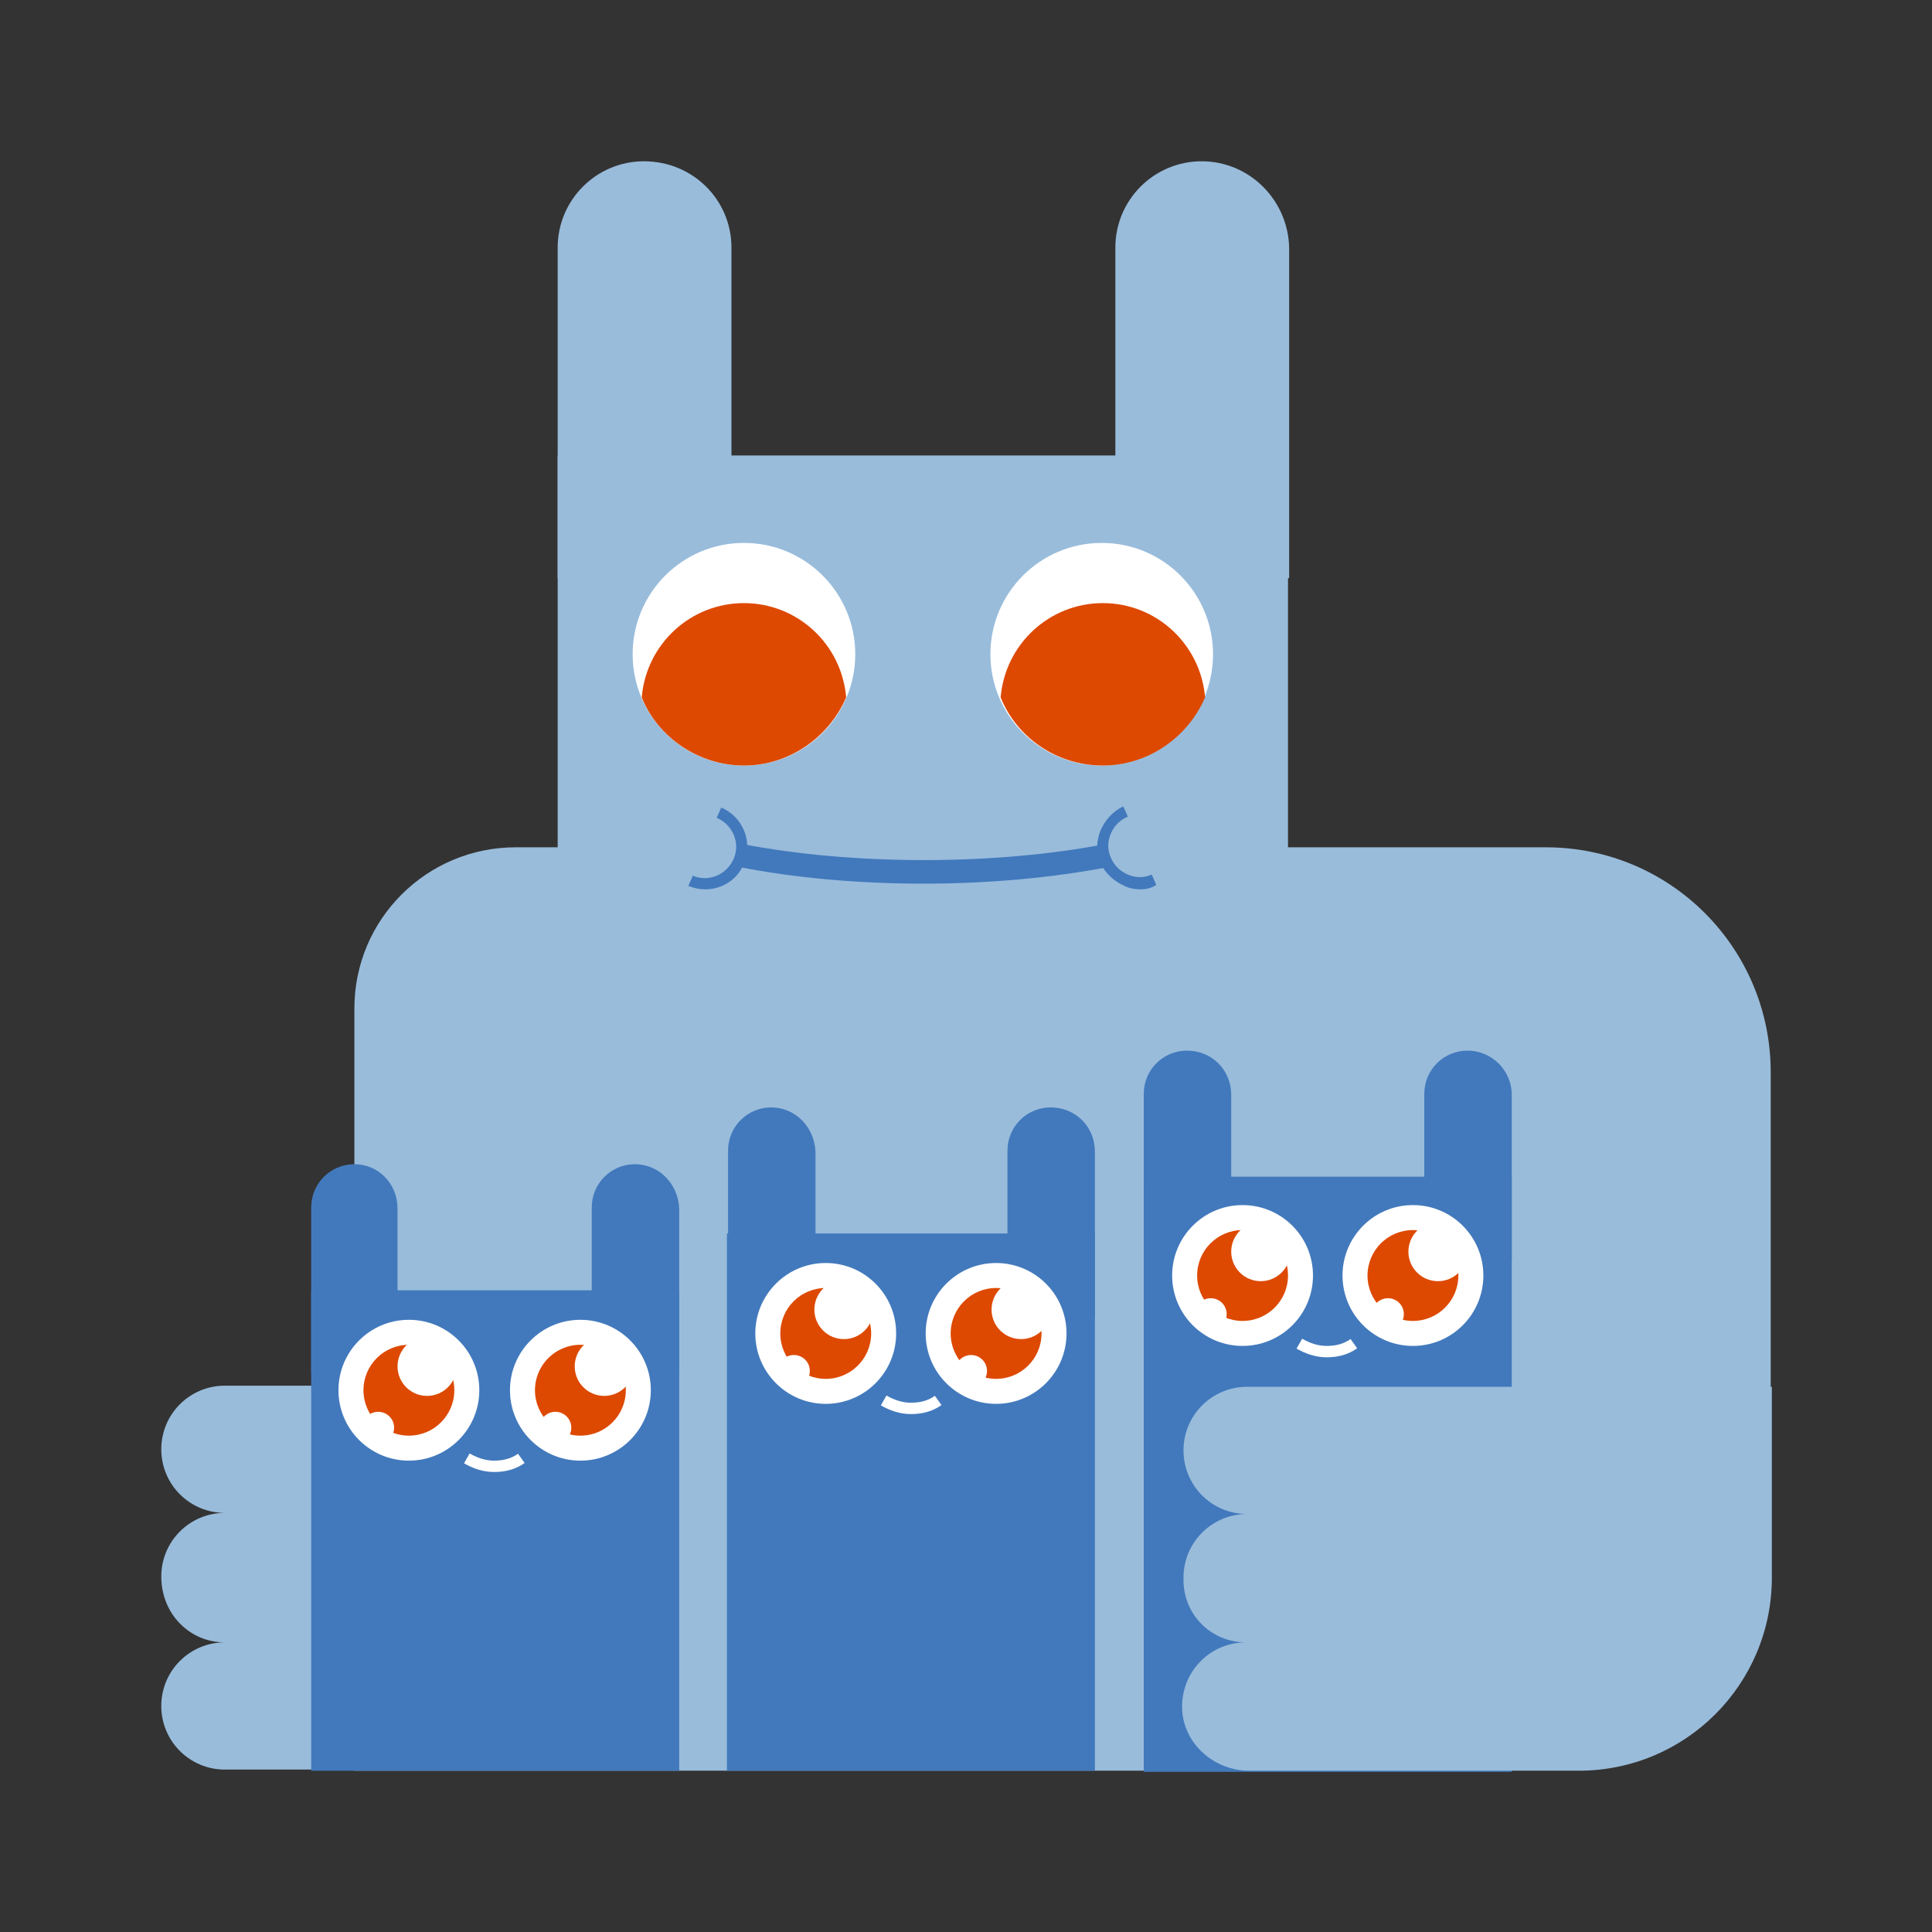 <?xml version="1.0" encoding="utf-8"?>
<!-- Generator: Adobe Illustrator 21.0.2, SVG Export Plug-In . SVG Version: 6.00 Build 0)  -->
<svg version="1.1" id="Warstwa_1" xmlns="http://www.w3.org/2000/svg" xmlns:xlink="http://www.w3.org/1999/xlink" x="0px" y="0px"
	 viewBox="0 0 170.1 170.1" style="enable-background:new 0 0 170.1 170.1;" xml:space="preserve">
<rect x="0" y="0" width="170.1" height="170.1" fill="#333333" stroke="none"/>
<style type="text/css">
	.st0{fill:#99BCDB;}
	.st1{fill:#4279BC;}
	.st2{fill:#DC4A13;}
	.st3{fill:#FFFFFF;}
	.st4{fill:#DD4901;}
	.st5{fill:none;stroke:#FFFFFF;stroke-miterlimit:10;}
	.st6{fill:none;}
</style>
<path class="st0" d="M102.5,74.6h33.6c11,0,19.8,8.9,19.8,19.8v35.7h-53.4V74.6z"/>
<g>
	<path class="st0" d="M19.8,144.6c-3.1,0-5.6,2.5-5.6,5.6c0,3.1,2.5,5.6,5.6,5.6h32v-33.8h-32c-3.1,0-5.6,2.5-5.6,5.6
		c0,3.1,2.5,5.6,5.6,5.6c-3.1,0-5.6,2.5-5.6,5.6C14.2,142.1,16.7,144.6,19.8,144.6z"/>
</g>
<path class="st0" d="M104.7,74.6H45.4c-7.8,0-14.2,6.3-14.2,14.2v67.1h73.5V74.6z"/>
<g>
	<g>
		<path class="st0" d="M56.7,14.2L56.7,14.2c-4.2,0-7.6,3.4-7.6,7.6v29.1h15.3V21.8C64.4,17.6,61,14.2,56.7,14.2z"/>
		<path class="st0" d="M105.8,14.2L105.8,14.2c-4.2,0-7.6,3.4-7.6,7.6v29.1h15.3V21.8C113.4,17.6,110,14.2,105.8,14.2z"/>
	</g>
	<rect x="49.1" y="40.1" class="st0" width="64.3" height="66.8"/>
	<g>
		<g>
			<path class="st1" d="M81.3,77.8c-5.7,0-11.4-0.5-16.4-1.5l0.4-2c9.8,1.9,22.3,1.9,32.1,0l0.4,2C92.6,77.3,87,77.8,81.3,77.8z"/>
		</g>
		<g>
			<path class="st1" d="M100.4,78.3c-0.5,0-1-0.1-1.4-0.3c-0.9-0.4-1.7-1.1-2.1-2c-0.4-0.9-0.4-1.9,0-2.9c0.4-0.9,1.1-1.7,2-2.1
				l0.4,0.9c-0.7,0.3-1.2,0.8-1.5,1.5c-0.3,0.7-0.3,1.4,0,2.1c0.3,0.7,0.8,1.2,1.5,1.5c0.7,0.3,1.4,0.3,2.1,0l0.4,0.9
				C101.4,78.2,100.9,78.3,100.4,78.3z"/>
		</g>
		<g>
			<path class="st1" d="M62.1,78.3c-0.5,0-1-0.1-1.5-0.3l0.4-0.9c1.4,0.6,3-0.1,3.6-1.5c0.6-1.4-0.1-3-1.5-3.6l0.4-0.9
				c1.9,0.8,2.8,3,2,4.9C65,77.4,63.6,78.3,62.1,78.3z"/>
		</g>
	</g>
	<g>
		<g>
			<g>
				<circle class="st3" cx="65.5" cy="57.6" r="9.8"/>
			</g>
			<path class="st4" d="M74.5,61.4c-1.5,3.5-5,6-9,6s-7.6-2.5-9-6c0.4-4.7,4.3-8.3,9-8.3C70.2,53.1,74.1,56.7,74.5,61.4z"/>
		</g>
		<g>
			<g>
				<circle class="st3" cx="97" cy="57.6" r="9.8"/>
			</g>
			<path class="st4" d="M106.1,61.4c-1.5,3.5-5,6-9,6c-4.1,0-7.6-2.5-9-6c0.4-4.7,4.3-8.3,9-8.3C101.8,53.1,105.7,56.7,106.1,61.4z"
				/>
		</g>
	</g>
</g>
<g>
	<g>
		<g>
			<g>
				<g>
					<path class="st1" d="M55.9,102.5L55.9,102.5c-2.1,0-3.8,1.7-3.8,3.8V121h7.7v-14.6C59.7,104.2,58,102.5,55.9,102.5z"/>
				</g>
				<g>
					<path class="st1" d="M31.2,102.5L31.2,102.5c-2.1,0-3.8,1.7-3.8,3.8V121H35v-14.6C35,104.2,33.3,102.5,31.2,102.5z"/>
				</g>
			</g>
			<rect x="27.4" y="113.6" class="st1" width="32.4" height="42.3"/>
			<g>
				<path class="st5" d="M45.9,128.4c-0.7,0.5-1.5,0.7-2.4,0.7c-0.9,0-1.7-0.3-2.4-0.7"/>
			</g>
			<g>
				<g>
					<g>
						<circle class="st3" cx="36" cy="122.4" r="6.2"/>
						<circle class="st4" cx="36" cy="122.4" r="4"/>
					</g>
					<g>
						<circle class="st3" cx="37.6" cy="120.3" r="2.6"/>
						<circle class="st3" cx="33.3" cy="125.7" r="1.4"/>
					</g>
				</g>
				<g>
					<circle class="st3" cx="51.1" cy="122.4" r="6.2"/>
					<circle class="st4" cx="51.1" cy="122.4" r="4"/>
					<g>
						<circle class="st3" cx="53.2" cy="120.3" r="2.6"/>
						<circle class="st3" cx="48.9" cy="125.7" r="1.4"/>
					</g>
				</g>
			</g>
		</g>
	</g>
	<g>
		<g>
			<g>
				<g>
					<path class="st1" d="M92.5,97.5L92.5,97.5c-2.1,0-3.8,1.7-3.8,3.8V116h7.7v-14.6C96.4,99.2,94.7,97.5,92.5,97.5z"/>
				</g>
				<g>
					<path class="st1" d="M67.9,97.5L67.9,97.5c-2.1,0-3.8,1.7-3.8,3.8V116h7.7v-14.6C71.7,99.2,70,97.5,67.9,97.5z"/>
				</g>
			</g>
			<rect x="64" y="108.6" class="st1" width="32.4" height="47.3"/>
			<g>
				<path class="st5" d="M82.6,123.3c-0.7,0.5-1.5,0.7-2.4,0.7c-0.9,0-1.7-0.3-2.4-0.7"/>
			</g>
			<g>
				<g>
					<g>
						<circle class="st3" cx="72.7" cy="117.4" r="6.2"/>
						<circle class="st4" cx="72.7" cy="117.4" r="4"/>
					</g>
					<g>
						<circle class="st3" cx="74.3" cy="115.3" r="2.6"/>
						<circle class="st3" cx="69.9" cy="120.7" r="1.4"/>
					</g>
				</g>
				<g>
					<circle class="st3" cx="87.7" cy="117.4" r="6.2"/>
					<circle class="st4" cx="87.7" cy="117.4" r="4"/>
					<g>
						<circle class="st3" cx="89.9" cy="115.3" r="2.6"/>
						<circle class="st3" cx="85.5" cy="120.7" r="1.4"/>
					</g>
				</g>
			</g>
		</g>
	</g>
	<g>
		<g>
			<g>
				<g>
					<path class="st1" d="M129.2,92.5L129.2,92.5c-2.1,0-3.8,1.7-3.8,3.8V111h7.7V96.4C133.1,94.2,131.3,92.5,129.2,92.5z"/>
				</g>
				<g>
					<path class="st1" d="M104.5,92.5L104.5,92.5c-2.1,0-3.8,1.7-3.8,3.8V111h7.7V96.4C108.4,94.2,106.7,92.5,104.5,92.5z"/>
				</g>
			</g>
			<rect x="100.7" y="103.6" class="st1" width="32.4" height="52.4"/>
			<g>
				<path class="st5" d="M119.2,118.3c-0.7,0.5-1.5,0.7-2.4,0.7c-0.9,0-1.7-0.3-2.4-0.7"/>
			</g>
			<g>
				<g>
					<g>
						<circle class="st3" cx="109.4" cy="112.3" r="6.2"/>
						<circle class="st4" cx="109.4" cy="112.3" r="4"/>
					</g>
					<g>
						<circle class="st3" cx="111" cy="110.2" r="2.6"/>
						<circle class="st3" cx="106.6" cy="115.7" r="1.4"/>
					</g>
				</g>
				<g>
					<circle class="st3" cx="124.4" cy="112.3" r="6.2"/>
					<circle class="st4" cx="124.4" cy="112.3" r="4"/>
					<g>
						<circle class="st3" cx="126.6" cy="110.2" r="2.6"/>
						<circle class="st3" cx="122.2" cy="115.7" r="1.4"/>
					</g>
				</g>
			</g>
		</g>
	</g>
</g>
<g>
	<path class="st0" d="M109.7,144.6c-3.3,0-5.9,2.8-5.6,6.2c0.3,2.9,2.9,5.1,5.9,5.1l29,0c9.4,0,17-7.6,17-17v-16.8h-46.2
		c-3.1,0-5.6,2.5-5.6,5.6c0,3.1,2.5,5.6,5.6,5.6c-3.1,0-5.6,2.5-5.6,5.6C104.1,142.1,106.6,144.6,109.7,144.6z"/>
</g>
</svg>
